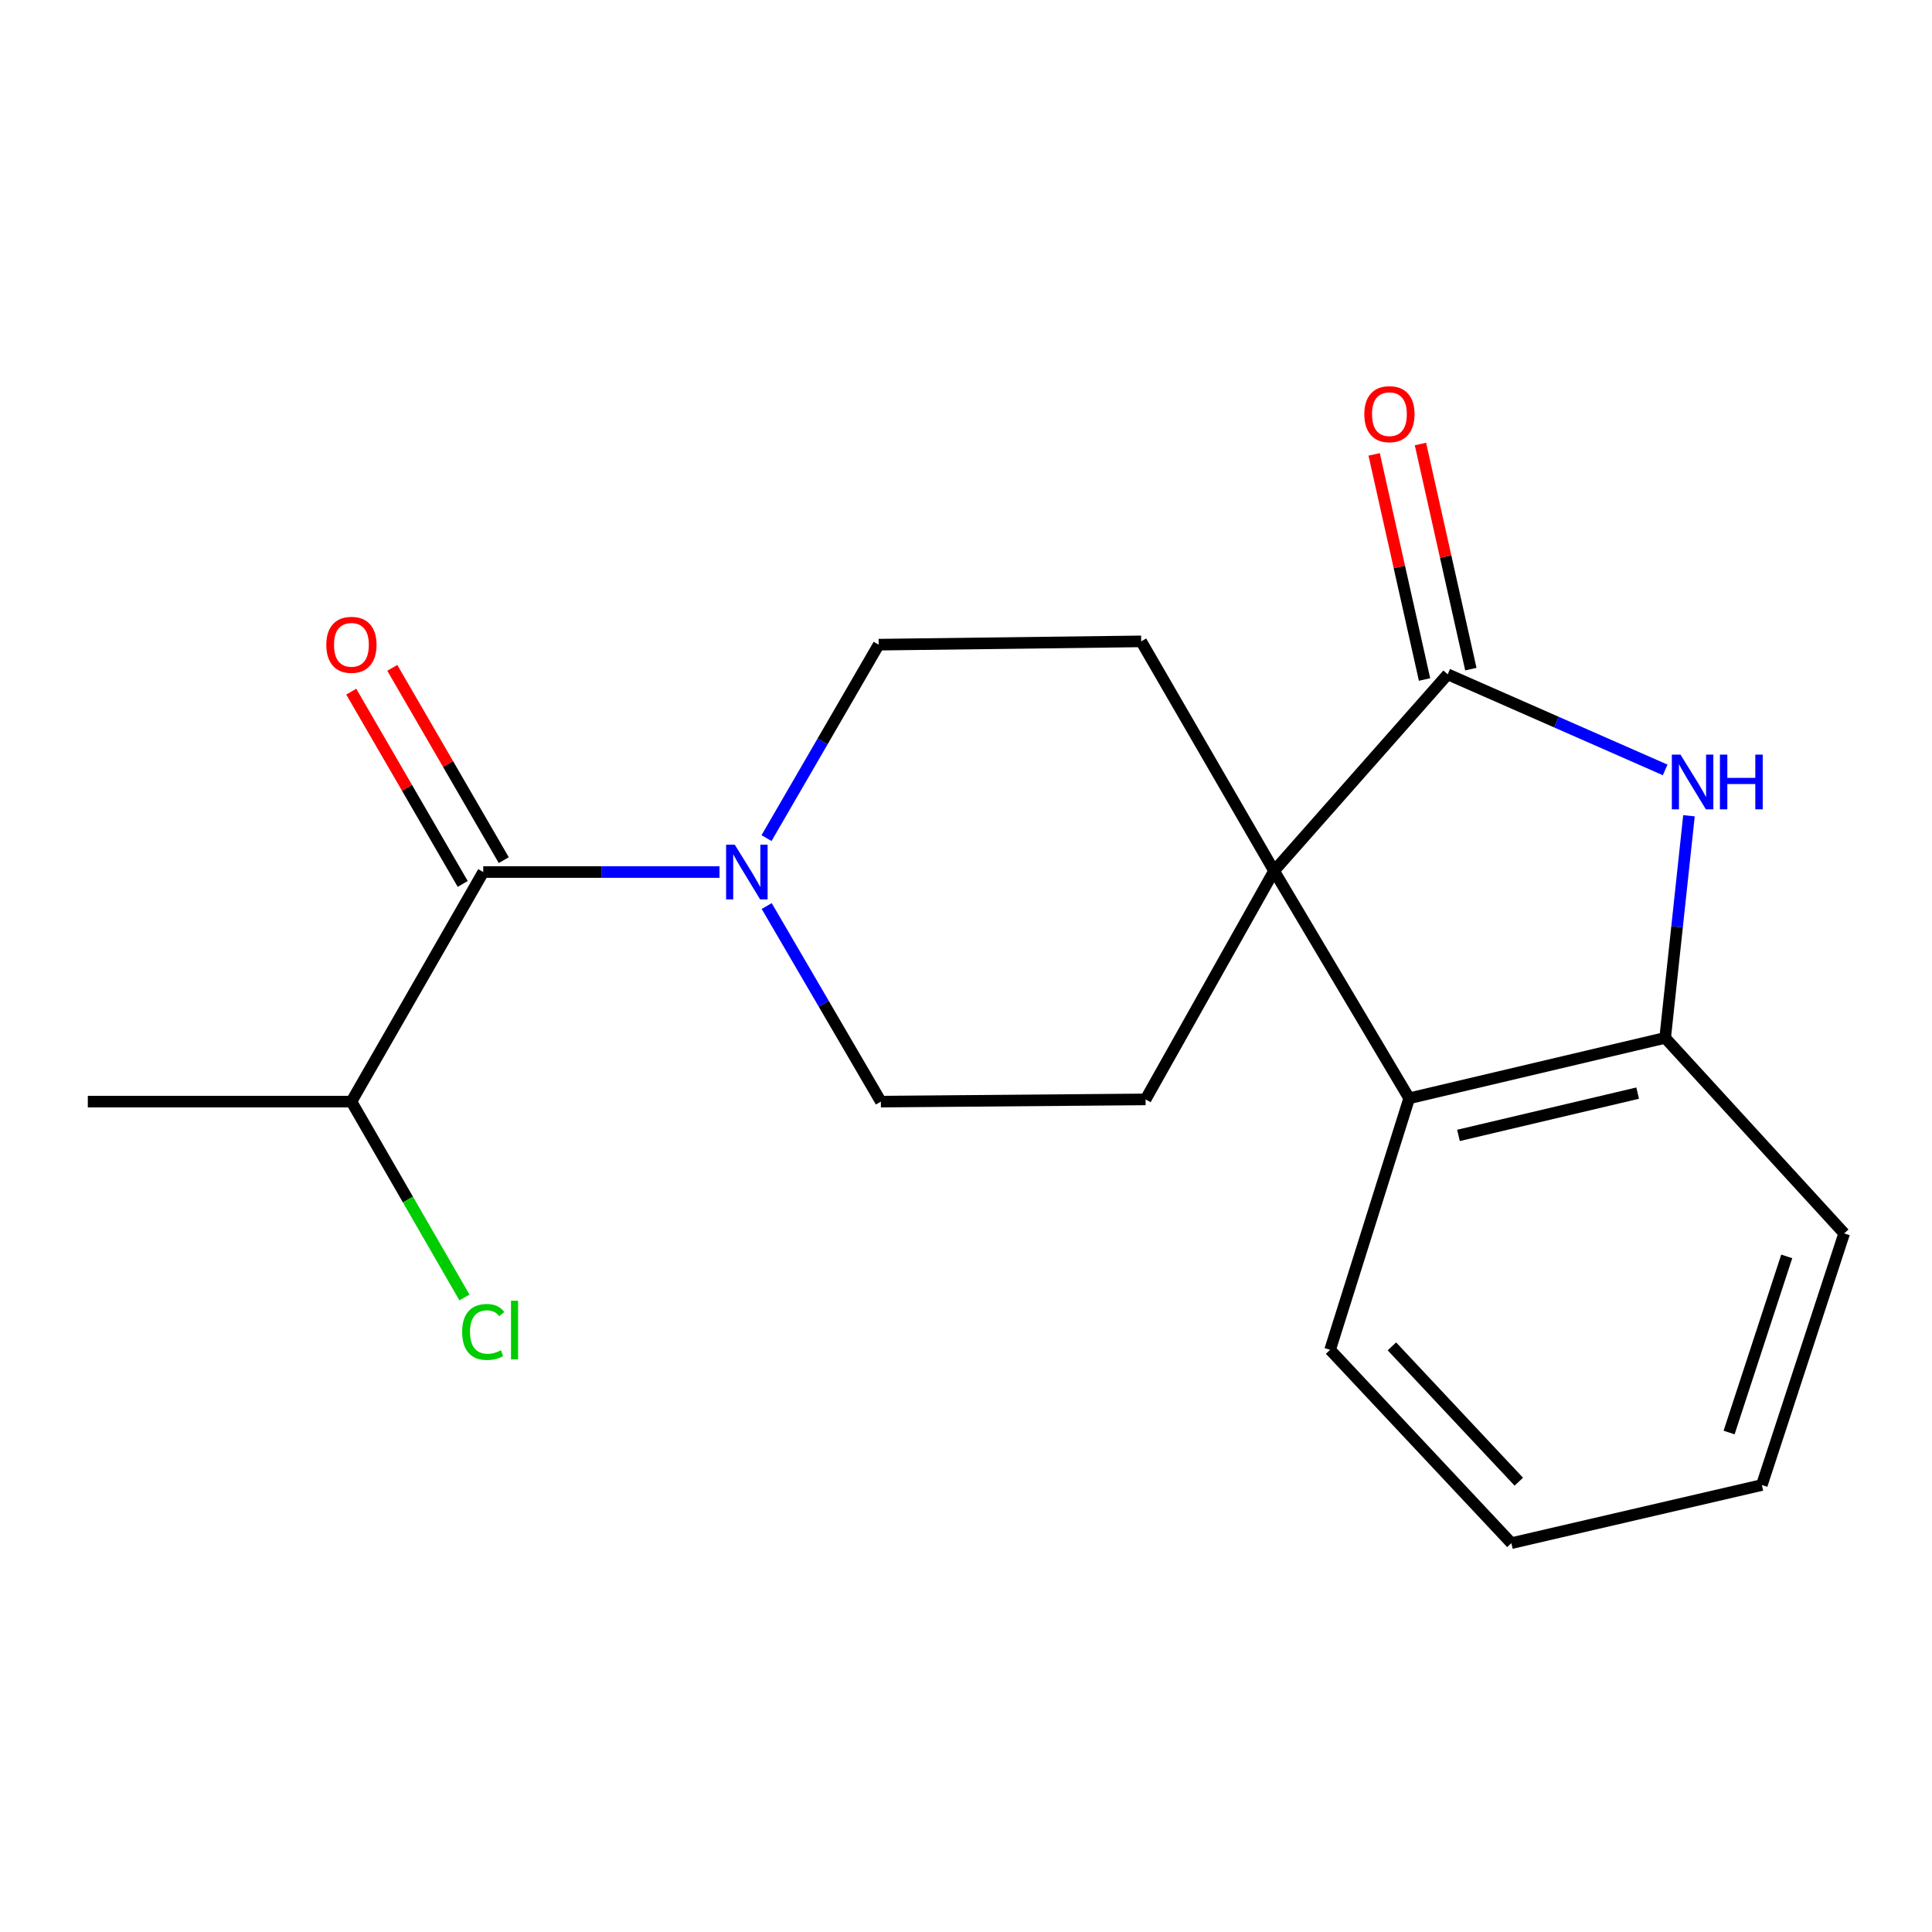 <?xml version='1.0' encoding='iso-8859-1'?>
<svg version='1.1' baseProfile='full'
              xmlns='http://www.w3.org/2000/svg'
                      xmlns:rdkit='http://www.rdkit.org/xml'
                      xmlns:xlink='http://www.w3.org/1999/xlink'
                  xml:space='preserve'
width='1000px' height='1000px' viewBox='0 0 1000 1000'>
<!-- END OF HEADER -->
<rect style='opacity:1.0;fill:#FFFFFF;stroke:none' width='1000' height='1000' x='0' y='0'> </rect>
<path class='bond-0' d='M 659.46,450.764 L 749.327,349.027' style='fill:none;fill-rule:evenodd;stroke:#000000;stroke-width:6px;stroke-linecap:butt;stroke-linejoin:miter;stroke-opacity:1' />
<path class='bond-4' d='M 659.46,450.764 L 729.394,568.476' style='fill:none;fill-rule:evenodd;stroke:#000000;stroke-width:6px;stroke-linecap:butt;stroke-linejoin:miter;stroke-opacity:1' />
<path class='bond-6' d='M 659.46,450.764 L 592.95,569.049' style='fill:none;fill-rule:evenodd;stroke:#000000;stroke-width:6px;stroke-linecap:butt;stroke-linejoin:miter;stroke-opacity:1' />
<path class='bond-7' d='M 659.46,450.764 L 590.672,331.974' style='fill:none;fill-rule:evenodd;stroke:#000000;stroke-width:6px;stroke-linecap:butt;stroke-linejoin:miter;stroke-opacity:1' />
<path class='bond-1' d='M 749.327,349.027 L 805.605,373.765' style='fill:none;fill-rule:evenodd;stroke:#000000;stroke-width:6px;stroke-linecap:butt;stroke-linejoin:miter;stroke-opacity:1' />
<path class='bond-1' d='M 805.605,373.765 L 861.883,398.503' style='fill:none;fill-rule:evenodd;stroke:#0000FF;stroke-width:6px;stroke-linecap:butt;stroke-linejoin:miter;stroke-opacity:1' />
<path class='bond-10' d='M 761.309,346.345 L 748.265,288.081' style='fill:none;fill-rule:evenodd;stroke:#000000;stroke-width:6px;stroke-linecap:butt;stroke-linejoin:miter;stroke-opacity:1' />
<path class='bond-10' d='M 748.265,288.081 L 735.221,229.818' style='fill:none;fill-rule:evenodd;stroke:#FF0000;stroke-width:6px;stroke-linecap:butt;stroke-linejoin:miter;stroke-opacity:1' />
<path class='bond-10' d='M 737.345,351.71 L 724.301,293.446' style='fill:none;fill-rule:evenodd;stroke:#000000;stroke-width:6px;stroke-linecap:butt;stroke-linejoin:miter;stroke-opacity:1' />
<path class='bond-10' d='M 724.301,293.446 L 711.257,235.183' style='fill:none;fill-rule:evenodd;stroke:#FF0000;stroke-width:6px;stroke-linecap:butt;stroke-linejoin:miter;stroke-opacity:1' />
<path class='bond-20' d='M 874.209,422.236 L 868.045,479.721' style='fill:none;fill-rule:evenodd;stroke:#0000FF;stroke-width:6px;stroke-linecap:butt;stroke-linejoin:miter;stroke-opacity:1' />
<path class='bond-20' d='M 868.045,479.721 L 861.882,537.206' style='fill:none;fill-rule:evenodd;stroke:#000000;stroke-width:6px;stroke-linecap:butt;stroke-linejoin:miter;stroke-opacity:1' />
<path class='bond-2' d='M 396.753,433.803 L 425.777,383.741' style='fill:none;fill-rule:evenodd;stroke:#0000FF;stroke-width:6px;stroke-linecap:butt;stroke-linejoin:miter;stroke-opacity:1' />
<path class='bond-2' d='M 425.777,383.741 L 454.801,333.679' style='fill:none;fill-rule:evenodd;stroke:#000000;stroke-width:6px;stroke-linecap:butt;stroke-linejoin:miter;stroke-opacity:1' />
<path class='bond-3' d='M 372.421,451.364 L 311.274,451.364' style='fill:none;fill-rule:evenodd;stroke:#0000FF;stroke-width:6px;stroke-linecap:butt;stroke-linejoin:miter;stroke-opacity:1' />
<path class='bond-3' d='M 311.274,451.364 L 250.128,451.364' style='fill:none;fill-rule:evenodd;stroke:#000000;stroke-width:6px;stroke-linecap:butt;stroke-linejoin:miter;stroke-opacity:1' />
<path class='bond-19' d='M 396.845,468.964 L 426.389,519.579' style='fill:none;fill-rule:evenodd;stroke:#0000FF;stroke-width:6px;stroke-linecap:butt;stroke-linejoin:miter;stroke-opacity:1' />
<path class='bond-19' d='M 426.389,519.579 L 455.933,570.195' style='fill:none;fill-rule:evenodd;stroke:#000000;stroke-width:6px;stroke-linecap:butt;stroke-linejoin:miter;stroke-opacity:1' />
<path class='bond-11' d='M 260.75,445.205 L 231.9,395.443' style='fill:none;fill-rule:evenodd;stroke:#000000;stroke-width:6px;stroke-linecap:butt;stroke-linejoin:miter;stroke-opacity:1' />
<path class='bond-11' d='M 231.9,395.443 L 203.05,345.681' style='fill:none;fill-rule:evenodd;stroke:#FF0000;stroke-width:6px;stroke-linecap:butt;stroke-linejoin:miter;stroke-opacity:1' />
<path class='bond-11' d='M 239.505,457.522 L 210.655,407.76' style='fill:none;fill-rule:evenodd;stroke:#000000;stroke-width:6px;stroke-linecap:butt;stroke-linejoin:miter;stroke-opacity:1' />
<path class='bond-11' d='M 210.655,407.76 L 181.805,357.998' style='fill:none;fill-rule:evenodd;stroke:#FF0000;stroke-width:6px;stroke-linecap:butt;stroke-linejoin:miter;stroke-opacity:1' />
<path class='bond-12' d='M 250.128,451.364 L 181.899,570.195' style='fill:none;fill-rule:evenodd;stroke:#000000;stroke-width:6px;stroke-linecap:butt;stroke-linejoin:miter;stroke-opacity:1' />
<path class='bond-5' d='M 729.394,568.476 L 861.882,537.206' style='fill:none;fill-rule:evenodd;stroke:#000000;stroke-width:6px;stroke-linecap:butt;stroke-linejoin:miter;stroke-opacity:1' />
<path class='bond-5' d='M 754.908,587.686 L 847.65,565.797' style='fill:none;fill-rule:evenodd;stroke:#000000;stroke-width:6px;stroke-linecap:butt;stroke-linejoin:miter;stroke-opacity:1' />
<path class='bond-14' d='M 729.394,568.476 L 688.465,698.671' style='fill:none;fill-rule:evenodd;stroke:#000000;stroke-width:6px;stroke-linecap:butt;stroke-linejoin:miter;stroke-opacity:1' />
<path class='bond-15' d='M 861.882,537.206 L 954.545,638.41' style='fill:none;fill-rule:evenodd;stroke:#000000;stroke-width:6px;stroke-linecap:butt;stroke-linejoin:miter;stroke-opacity:1' />
<path class='bond-9' d='M 592.95,569.049 L 455.933,570.195' style='fill:none;fill-rule:evenodd;stroke:#000000;stroke-width:6px;stroke-linecap:butt;stroke-linejoin:miter;stroke-opacity:1' />
<path class='bond-8' d='M 590.672,331.974 L 454.801,333.679' style='fill:none;fill-rule:evenodd;stroke:#000000;stroke-width:6px;stroke-linecap:butt;stroke-linejoin:miter;stroke-opacity:1' />
<path class='bond-13' d='M 181.899,570.195 L 211.145,620.881' style='fill:none;fill-rule:evenodd;stroke:#000000;stroke-width:6px;stroke-linecap:butt;stroke-linejoin:miter;stroke-opacity:1' />
<path class='bond-13' d='M 211.145,620.881 L 240.392,671.566' style='fill:none;fill-rule:evenodd;stroke:#00CC00;stroke-width:6px;stroke-linecap:butt;stroke-linejoin:miter;stroke-opacity:1' />
<path class='bond-16' d='M 181.899,570.195 L 45.455,570.195' style='fill:none;fill-rule:evenodd;stroke:#000000;stroke-width:6px;stroke-linecap:butt;stroke-linejoin:miter;stroke-opacity:1' />
<path class='bond-17' d='M 688.465,698.671 L 782.288,798.73' style='fill:none;fill-rule:evenodd;stroke:#000000;stroke-width:6px;stroke-linecap:butt;stroke-linejoin:miter;stroke-opacity:1' />
<path class='bond-17' d='M 720.452,696.882 L 786.129,766.923' style='fill:none;fill-rule:evenodd;stroke:#000000;stroke-width:6px;stroke-linecap:butt;stroke-linejoin:miter;stroke-opacity:1' />
<path class='bond-21' d='M 954.545,638.41 L 911.925,768.647' style='fill:none;fill-rule:evenodd;stroke:#000000;stroke-width:6px;stroke-linecap:butt;stroke-linejoin:miter;stroke-opacity:1' />
<path class='bond-21' d='M 924.813,650.308 L 894.978,741.473' style='fill:none;fill-rule:evenodd;stroke:#000000;stroke-width:6px;stroke-linecap:butt;stroke-linejoin:miter;stroke-opacity:1' />
<path class='bond-18' d='M 782.288,798.73 L 911.925,768.647' style='fill:none;fill-rule:evenodd;stroke:#000000;stroke-width:6px;stroke-linecap:butt;stroke-linejoin:miter;stroke-opacity:1' />
<path  class='atom-2' d='M 869.824 390.586
L 879.104 405.586
Q 880.024 407.066, 881.504 409.746
Q 882.984 412.426, 883.064 412.586
L 883.064 390.586
L 886.824 390.586
L 886.824 418.906
L 882.944 418.906
L 872.984 402.506
Q 871.824 400.586, 870.584 398.386
Q 869.384 396.186, 869.024 395.506
L 869.024 418.906
L 865.344 418.906
L 865.344 390.586
L 869.824 390.586
' fill='#0000FF'/>
<path  class='atom-2' d='M 890.224 390.586
L 894.064 390.586
L 894.064 402.626
L 908.544 402.626
L 908.544 390.586
L 912.384 390.586
L 912.384 418.906
L 908.544 418.906
L 908.544 405.826
L 894.064 405.826
L 894.064 418.906
L 890.224 418.906
L 890.224 390.586
' fill='#0000FF'/>
<path  class='atom-3' d='M 380.312 437.204
L 389.592 452.204
Q 390.512 453.684, 391.992 456.364
Q 393.472 459.044, 393.552 459.204
L 393.552 437.204
L 397.312 437.204
L 397.312 465.524
L 393.432 465.524
L 383.472 449.124
Q 382.312 447.204, 381.072 445.004
Q 379.872 442.804, 379.512 442.124
L 379.512 465.524
L 375.832 465.524
L 375.832 437.204
L 380.312 437.204
' fill='#0000FF'/>
<path  class='atom-11' d='M 706.162 214.369
Q 706.162 207.569, 709.522 203.769
Q 712.882 199.969, 719.162 199.969
Q 725.442 199.969, 728.802 203.769
Q 732.162 207.569, 732.162 214.369
Q 732.162 221.249, 728.762 225.169
Q 725.362 229.049, 719.162 229.049
Q 712.922 229.049, 709.522 225.169
Q 706.162 221.289, 706.162 214.369
M 719.162 225.849
Q 723.482 225.849, 725.802 222.969
Q 728.162 220.049, 728.162 214.369
Q 728.162 208.809, 725.802 206.009
Q 723.482 203.169, 719.162 203.169
Q 714.842 203.169, 712.482 205.969
Q 710.162 208.769, 710.162 214.369
Q 710.162 220.089, 712.482 222.969
Q 714.842 225.849, 719.162 225.849
' fill='#FF0000'/>
<path  class='atom-12' d='M 168.899 333.759
Q 168.899 326.959, 172.259 323.159
Q 175.619 319.359, 181.899 319.359
Q 188.179 319.359, 191.539 323.159
Q 194.899 326.959, 194.899 333.759
Q 194.899 340.639, 191.499 344.559
Q 188.099 348.439, 181.899 348.439
Q 175.659 348.439, 172.259 344.559
Q 168.899 340.679, 168.899 333.759
M 181.899 345.239
Q 186.219 345.239, 188.539 342.359
Q 190.899 339.439, 190.899 333.759
Q 190.899 328.199, 188.539 325.399
Q 186.219 322.559, 181.899 322.559
Q 177.579 322.559, 175.219 325.359
Q 172.899 328.159, 172.899 333.759
Q 172.899 339.479, 175.219 342.359
Q 177.579 345.239, 181.899 345.239
' fill='#FF0000'/>
<path  class='atom-14' d='M 239.208 689.419
Q 239.208 682.379, 242.488 678.699
Q 245.808 674.979, 252.088 674.979
Q 257.928 674.979, 261.048 679.099
L 258.408 681.259
Q 256.128 678.259, 252.088 678.259
Q 247.808 678.259, 245.528 681.139
Q 243.288 683.979, 243.288 689.419
Q 243.288 695.019, 245.608 697.899
Q 247.968 700.779, 252.528 700.779
Q 255.648 700.779, 259.288 698.899
L 260.408 701.899
Q 258.928 702.859, 256.688 703.419
Q 254.448 703.979, 251.968 703.979
Q 245.808 703.979, 242.488 700.219
Q 239.208 696.459, 239.208 689.419
' fill='#00CC00'/>
<path  class='atom-14' d='M 264.488 673.259
L 268.168 673.259
L 268.168 703.619
L 264.488 703.619
L 264.488 673.259
' fill='#00CC00'/>
</svg>
